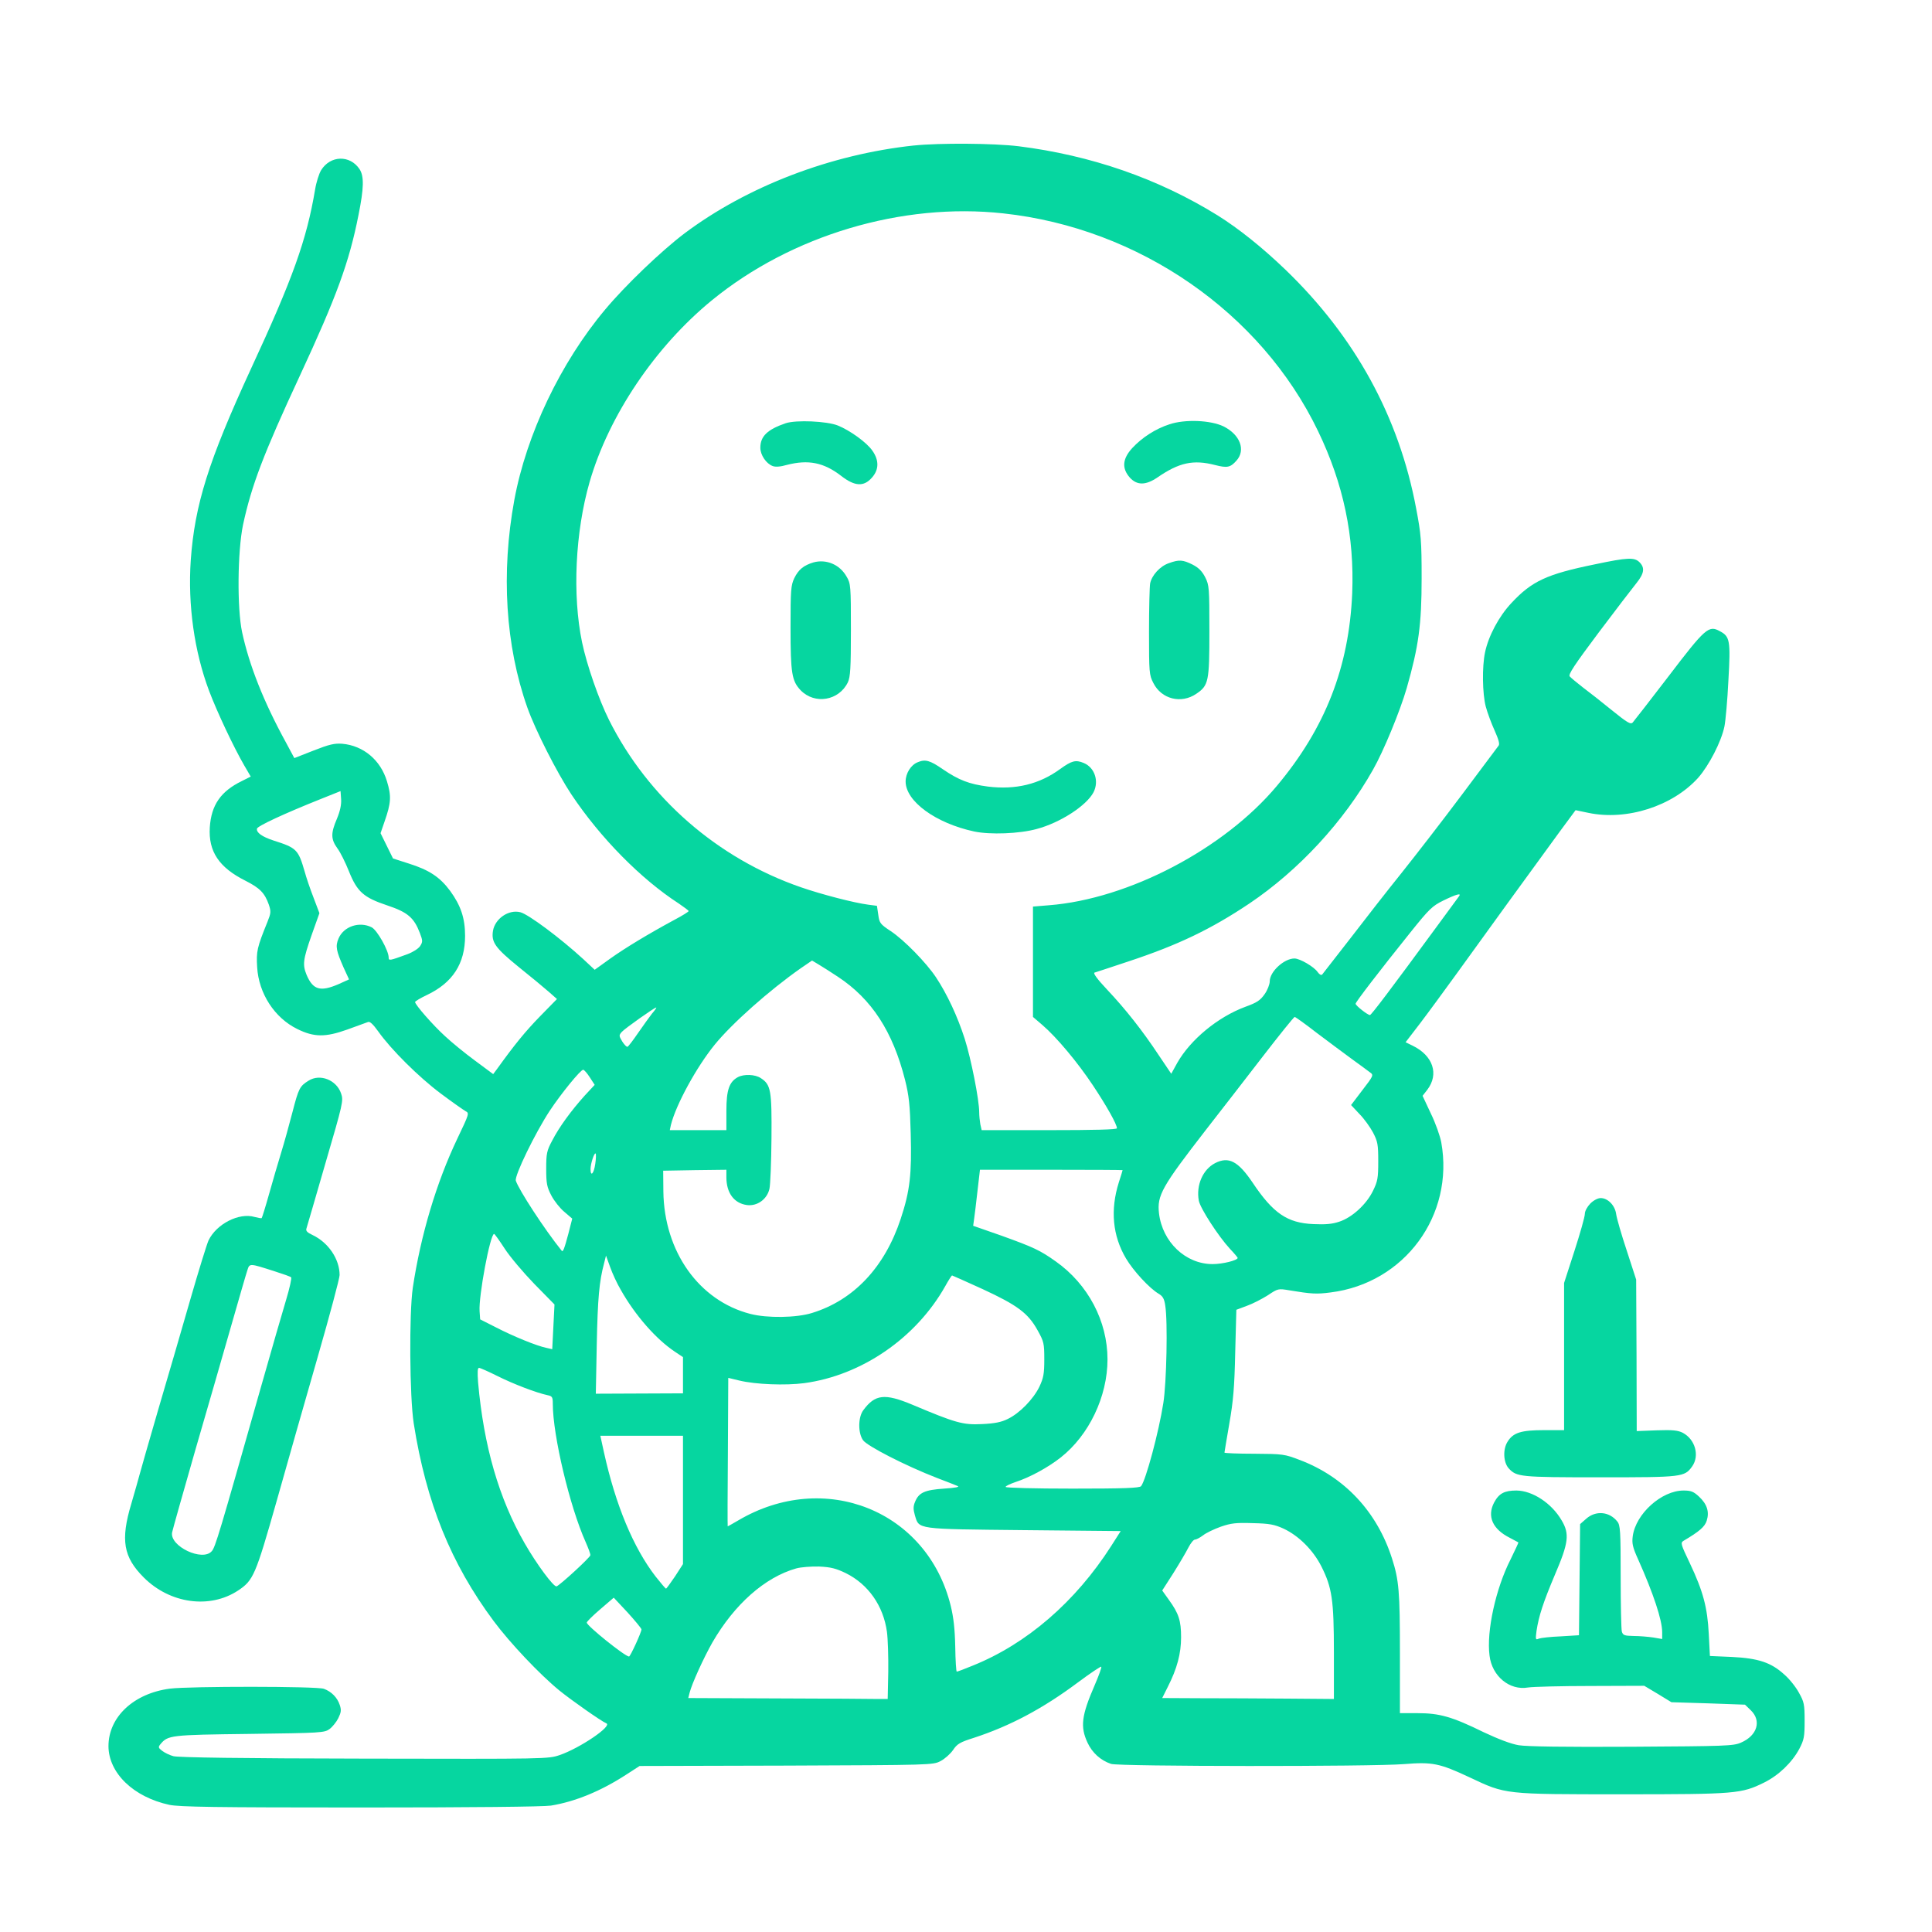 <?xml version="1.0" standalone="no"?>
<!DOCTYPE svg PUBLIC "-//W3C//DTD SVG 20010904//EN"
 "http://www.w3.org/TR/2001/REC-SVG-20010904/DTD/svg10.dtd">
<svg version="1.0" xmlns="http://www.w3.org/2000/svg"
 width="1024pt" height="1024pt" viewBox="0 0 1024 1024"
 preserveAspectRatio="xMidYMid meet">

<g transform="translate(0,1024) scale(0.1,-0.1)"
fill="#06D6A0" stroke="none">
<path d="M4845 9469 c-442 -47 -885 -217 -1217 -466 -123 -93 -314 -276 -420
-403 -237 -282 -418 -663 -482 -1010 -71 -387 -47 -772 69 -1100 42 -119 157
-345 233 -460 154 -231 369 -449 570 -579 28 -19 52 -37 52 -40 0 -3 -33 -24
-73 -45 -139 -75 -263 -150 -343 -207 l-82 -59 -60 56 c-122 112 -291 238
-334 249 -62 16 -134 -34 -145 -98 -10 -61 12 -91 136 -192 64 -51 136 -111
160 -132 l43 -38 -90 -92 c-77 -79 -135 -150 -227 -278 l-21 -28 -97 72 c-53
39 -124 97 -158 129 -64 58 -159 167 -159 181 0 4 28 21 62 37 137 65 203 166
203 314 0 94 -23 161 -79 238 -54 73 -111 111 -219 145 l-84 27 -33 67 -33 67
21 61 c35 100 37 135 13 214 -34 113 -125 189 -237 199 -41 3 -68 -3 -152 -36
l-102 -40 -44 82 c-119 217 -195 410 -233 586 -27 128 -24 428 5 568 45 209
109 377 301 790 195 420 262 603 311 852 29 143 30 206 6 243 -51 77 -155 74
-204 -5 -11 -18 -26 -65 -32 -103 -45 -267 -118 -471 -340 -950 -225 -488
-298 -720 -319 -1015 -16 -237 19 -483 97 -691 43 -114 131 -300 186 -395 l35
-60 -46 -23 c-113 -55 -163 -127 -171 -246 -8 -128 49 -213 189 -283 77 -39
102 -65 124 -127 12 -36 11 -45 -7 -90 -56 -138 -60 -157 -55 -241 8 -139 92
-269 213 -328 89 -44 149 -44 264 -3 52 19 102 37 110 40 10 5 27 -11 55 -50
68 -96 214 -241 330 -328 60 -45 120 -87 132 -94 21 -11 21 -12 -43 -146 -111
-233 -194 -511 -236 -790 -20 -137 -17 -579 5 -720 66 -419 197 -742 423
-1046 87 -117 244 -283 349 -369 63 -51 222 -163 249 -174 33 -14 -140 -131
-247 -168 -62 -21 -68 -21 -1037 -19 -645 1 -987 6 -1011 13 -19 5 -46 18 -59
28 -21 16 -22 20 -10 35 40 48 51 50 472 55 381 5 398 6 425 26 15 11 36 37
46 57 15 31 17 43 8 70 -13 40 -44 71 -84 86 -36 14 -712 14 -816 1 -192 -25
-326 -150 -326 -305 1 -143 133 -270 323 -311 55 -11 237 -14 1012 -14 597 0
969 4 1010 10 128 21 264 76 402 166 l68 44 777 2 c767 3 779 3 818 24 22 11
52 38 66 58 22 33 37 42 110 65 193 63 366 155 551 293 66 49 122 87 125 84 3
-3 -13 -47 -35 -98 -70 -161 -77 -220 -38 -304 25 -54 69 -94 125 -113 43 -14
1381 -15 1553 -1 150 12 187 5 349 -71 191 -90 179 -89 809 -89 602 0 630 3
750 62 77 38 148 106 187 179 25 48 28 64 28 149 0 87 -3 100 -30 148 -16 30
-51 74 -78 97 -70 64 -138 86 -278 93 l-116 5 -6 116 c-7 141 -30 227 -100
375 -49 103 -51 109 -33 120 83 49 112 74 122 106 15 47 2 88 -41 128 -29 27
-43 32 -82 32 -116 0 -253 -123 -269 -242 -5 -38 -1 -58 29 -124 80 -179 127
-320 127 -385 l0 -36 -47 8 c-27 4 -73 8 -104 8 -50 1 -57 4 -63 24 -3 12 -6
144 -6 292 0 241 -2 272 -18 291 -42 53 -114 59 -164 15 l-33 -29 -3 -295 -3
-294 -97 -6 c-53 -2 -105 -8 -116 -12 -17 -8 -18 -5 -12 41 12 79 35 150 98
299 72 168 78 215 35 287 -53 91 -154 157 -239 158 -64 0 -93 -15 -119 -64
-38 -73 -8 -141 84 -187 23 -12 43 -23 45 -24 1 -1 -18 -42 -42 -91 -78 -153
-128 -380 -111 -509 13 -109 106 -186 204 -169 25 4 174 8 331 8 l285 1 72
-43 72 -44 195 -6 195 -7 30 -29 c59 -56 35 -135 -51 -172 -40 -18 -82 -19
-578 -22 -357 -2 -557 1 -600 8 -42 7 -107 32 -186 69 -167 82 -234 101 -350
101 l-94 0 0 318 c0 326 -5 387 -42 502 -79 247 -251 432 -489 522 -81 31 -89
32 -241 33 -87 0 -158 3 -158 6 0 3 12 73 26 155 21 120 27 193 31 376 l6 226
56 21 c31 11 81 37 111 56 54 36 55 36 115 26 115 -19 143 -21 218 -11 392 49
656 409 586 796 -6 32 -30 101 -55 152 l-44 94 25 32 c63 83 31 181 -78 234
l-37 18 76 99 c42 55 129 174 195 265 130 181 412 569 545 751 l85 115 67 -14
c204 -43 447 35 583 186 57 65 122 190 139 272 6 30 16 140 21 244 12 212 8
233 -46 261 -58 32 -76 17 -271 -239 -97 -127 -183 -237 -190 -245 -11 -12
-28 -2 -111 65 -54 44 -124 99 -155 122 -31 24 -62 50 -68 57 -9 10 25 61 153
232 90 120 181 238 201 263 41 51 45 81 16 110 -27 27 -62 26 -237 -11 -255
-52 -334 -89 -442 -205 -66 -70 -122 -175 -140 -262 -16 -76 -14 -218 4 -287
9 -33 30 -90 47 -127 21 -47 28 -72 21 -80 -5 -7 -92 -123 -193 -258 -101
-135 -245 -321 -320 -415 -75 -93 -198 -251 -274 -350 -77 -99 -143 -184 -148
-190 -5 -5 -14 -1 -24 13 -19 28 -94 72 -123 72 -55 0 -131 -70 -131 -121 0
-16 -12 -47 -27 -68 -23 -33 -41 -45 -102 -67 -146 -54 -291 -174 -361 -297
l-32 -58 -66 98 c-88 133 -177 245 -273 347 -53 56 -76 88 -68 91 8 2 88 29
179 59 263 87 437 170 643 308 260 175 499 433 654 708 56 98 144 312 179 433
63 221 79 335 79 582 0 199 -3 234 -29 370 -91 486 -323 909 -692 1265 -125
120 -249 219 -361 289 -315 195 -671 318 -1054 366 -132 16 -418 18 -554 4z
m473 -360 c720 -78 1366 -526 1668 -1154 135 -280 193 -558 181 -860 -17 -391
-142 -713 -399 -1020 -279 -334 -786 -600 -1208 -633 l-85 -7 0 -293 0 -292
49 -42 c76 -65 188 -199 269 -321 73 -110 127 -206 127 -227 0 -7 -119 -10
-359 -10 l-358 0 -7 31 c-3 17 -6 46 -6 64 0 66 -43 283 -77 390 -38 118 -93
236 -152 325 -51 77 -169 198 -240 245 -56 37 -60 43 -66 87 l-7 47 -46 6
c-77 10 -249 55 -356 92 -443 153 -811 474 -1018 887 -54 108 -118 292 -143
412 -52 251 -36 585 40 849 102 353 348 718 649 964 421 344 1007 519 1544
460z m-3532 -3208 c-33 -77 -33 -108 2 -157 16 -21 43 -76 61 -121 44 -110 78
-140 204 -182 108 -36 141 -65 172 -145 16 -42 16 -48 2 -70 -9 -14 -39 -33
-69 -44 -93 -34 -98 -35 -98 -17 0 37 -61 145 -90 160 -65 33 -149 5 -176 -60
-17 -41 -12 -64 27 -153 l29 -63 -55 -25 c-97 -42 -136 -31 -170 49 -22 54
-19 80 26 209 l42 118 -31 82 c-18 46 -39 108 -47 138 -34 117 -42 126 -165
165 -61 20 -92 42 -88 63 3 14 145 80 338 157 l105 42 3 -43 c2 -28 -5 -62
-22 -103z m5946 -413 c-5 -7 -57 -78 -116 -158 -248 -338 -348 -470 -355 -470
-12 0 -76 50 -76 60 0 9 125 172 292 380 98 122 114 138 173 167 70 34 99 42
82 21z m-3291 -425 c179 -118 291 -290 356 -547 21 -84 26 -132 30 -283 6
-216 -4 -305 -53 -453 -85 -257 -249 -431 -470 -499 -83 -26 -238 -28 -327 -5
-272 70 -457 330 -461 649 l-1 110 168 3 167 2 0 -40 c0 -83 41 -138 109 -147
54 -7 106 30 119 85 5 20 10 142 11 270 2 254 -3 283 -57 318 -30 20 -89 22
-121 5 -46 -25 -61 -68 -61 -178 l0 -103 -150 0 -150 0 6 28 c27 108 136 307
232 425 91 112 289 288 456 405 l60 41 35 -21 c20 -12 66 -41 102 -65z m-985
-195 c-14 -18 -47 -64 -74 -103 -26 -38 -51 -71 -56 -73 -5 -2 -17 11 -28 28
-18 30 -18 33 -2 51 16 18 173 129 182 129 3 0 -7 -15 -22 -32z m3521 -101
c60 -45 144 -108 188 -140 44 -32 88 -64 98 -72 18 -13 16 -18 -42 -93 l-60
-79 44 -47 c25 -25 57 -70 72 -98 25 -48 28 -63 28 -153 0 -89 -3 -106 -28
-157 -35 -72 -111 -141 -178 -163 -38 -13 -74 -16 -138 -13 -138 6 -213 57
-322 220 -77 114 -127 140 -199 103 -65 -34 -101 -117 -86 -199 8 -41 104
-189 165 -255 23 -24 41 -46 41 -48 0 -13 -79 -33 -133 -33 -143 0 -266 117
-284 269 -11 95 15 141 249 443 79 101 215 277 303 391 88 114 163 207 167
207 4 0 56 -37 115 -83z m-3851 -237 l26 -40 -53 -57 c-71 -79 -135 -166 -172
-238 -29 -54 -32 -69 -32 -150 0 -78 4 -97 27 -141 15 -29 46 -68 69 -87 l42
-36 -21 -82 c-21 -78 -28 -97 -35 -88 -91 113 -227 322 -243 371 -8 26 103
254 180 371 61 92 163 217 177 217 5 0 21 -18 35 -40z m29 -459 c-7 -51 -25
-71 -25 -27 0 28 20 89 27 82 3 -3 2 -28 -2 -55z m2795 -33 c0 -2 -9 -31 -20
-65 -46 -146 -33 -283 38 -403 39 -66 125 -159 173 -187 22 -13 30 -27 35 -62
14 -84 7 -410 -10 -517 -24 -154 -93 -410 -118 -441 -8 -10 -93 -13 -364 -13
-199 0 -354 4 -354 9 0 5 24 16 53 26 74 24 172 77 239 130 150 118 248 323
248 520 0 203 -103 398 -274 519 -83 59 -117 75 -289 137 l-149 52 5 36 c3 20
11 87 18 149 l13 112 378 0 c208 0 378 -1 378 -2z m-3275 -416 c27 -42 98
-126 157 -187 l107 -109 -6 -118 -6 -119 -31 7 c-50 10 -175 61 -266 108 l-85
43 -3 43 c-6 78 56 410 77 410 3 0 28 -35 56 -78z m615 -218 c76 -135 187
-262 288 -329 l42 -28 0 -96 0 -96 -231 -1 -231 -1 5 261 c5 245 13 334 39
431 l10 40 22 -61 c12 -34 37 -88 56 -120z m1917 4 c186 -86 242 -128 292
-218 34 -61 36 -70 36 -155 0 -76 -4 -98 -26 -145 -32 -66 -105 -141 -168
-171 -34 -17 -70 -24 -137 -27 -100 -5 -139 6 -369 103 -146 61 -197 55 -259
-29 -28 -37 -29 -120 -2 -159 21 -31 226 -136 391 -200 50 -19 99 -38 110 -43
14 -5 -10 -10 -72 -14 -102 -7 -133 -21 -153 -70 -10 -24 -10 -39 -1 -71 23
-76 2 -73 578 -79 l513 -5 -51 -80 c-189 -295 -447 -518 -733 -633 -43 -18
-81 -32 -85 -32 -3 0 -7 59 -8 132 -2 94 -9 156 -24 217 -124 505 -669 723
-1127 452 -29 -17 -54 -31 -55 -31 -1 0 -1 177 1 394 l2 393 58 -14 c87 -21
245 -27 344 -14 305 41 593 239 748 514 17 31 34 57 36 57 2 0 75 -33 161 -72z
m-2569 -462 c82 -41 204 -88 265 -101 24 -5 27 -10 27 -46 0 -167 90 -545 174
-732 14 -32 26 -63 25 -70 0 -11 -160 -158 -179 -165 -15 -5 -106 118 -169
228 -137 238 -217 516 -247 853 -4 55 -3 77 5 77 6 0 51 -20 99 -44z m982
-656 l0 -340 -42 -65 c-24 -35 -45 -65 -48 -65 -3 0 -27 29 -55 64 -118 153
-212 378 -274 659 l-19 87 219 0 219 0 0 -340z m3183 -152 c81 -38 157 -114
201 -201 56 -112 66 -176 66 -457 l0 -245 -253 2 c-138 1 -343 2 -455 2 l-202
1 29 58 c50 98 71 178 71 264 0 88 -12 126 -65 199 l-35 49 59 92 c32 51 68
112 80 136 12 23 27 42 35 42 7 0 26 10 42 22 16 13 58 33 94 46 55 19 81 22
170 19 89 -2 114 -7 163 -29z m-2320 -236 c119 -59 199 -173 218 -311 5 -37 8
-132 7 -212 l-3 -144 -52 0 c-29 1 -267 2 -529 3 l-476 2 7 28 c12 48 74 184
121 267 117 202 278 345 444 392 25 7 79 11 122 10 62 -3 89 -10 141 -35z
m-1083 -298 c0 -15 -59 -144 -66 -144 -21 0 -224 163 -224 180 0 5 32 37 72
71 l71 61 73 -78 c40 -44 73 -84 74 -90z"/>
<path d="M4165 7997 c-97 -33 -135 -69 -135 -130 0 -39 31 -84 65 -97 15 -6
42 -4 76 6 113 29 195 13 287 -58 72 -56 120 -59 163 -10 38 42 39 92 3 143
-29 43 -119 108 -184 134 -59 23 -219 30 -275 12z"/>
<path d="M6198 7991 c-74 -24 -145 -70 -197 -126 -52 -57 -56 -107 -13 -156
38 -42 84 -42 146 0 116 80 191 96 307 66 63 -16 80 -13 112 23 51 56 20 138
-68 182 -68 33 -204 39 -287 11z"/>
<path d="M4311 7259 c-52 -16 -78 -37 -101 -83 -18 -39 -20 -61 -20 -262 0
-243 7 -283 53 -332 75 -78 204 -56 251 42 13 29 16 73 16 278 0 233 -1 245
-23 282 -36 64 -108 94 -176 75z"/>
<path d="M6195 7255 c-47 -16 -90 -64 -99 -107 -3 -17 -6 -132 -6 -257 0 -215
1 -229 23 -271 43 -86 148 -112 228 -57 65 44 69 65 69 332 0 230 -1 243 -22
285 -17 33 -35 51 -68 68 -51 25 -70 27 -125 7z"/>
<path d="M4864 6200 c-36 -14 -64 -59 -64 -102 0 -105 159 -221 363 -265 85
-18 240 -12 331 13 125 33 265 124 302 195 30 59 6 131 -52 155 -43 18 -64 12
-125 -32 -111 -81 -236 -111 -383 -93 -99 13 -154 34 -239 92 -68 47 -93 54
-133 37z"/>
<path d="M1635 4512 c-46 -29 -52 -39 -85 -167 -17 -66 -44 -163 -60 -215 -16
-52 -45 -151 -64 -219 -19 -68 -37 -125 -39 -127 -2 -2 -19 1 -38 6 -82 24
-202 -37 -244 -125 -9 -20 -52 -159 -95 -308 -43 -150 -120 -414 -171 -587
-50 -173 -95 -328 -99 -345 -4 -16 -24 -86 -44 -155 -58 -193 -42 -283 66
-391 139 -139 350 -168 500 -69 81 54 92 79 204 473 56 199 154 543 218 765
64 222 116 417 116 434 0 84 -59 172 -143 212 -28 13 -37 22 -33 34 3 10 49
166 101 347 93 318 96 331 83 369 -24 72 -112 107 -173 68z m-180 -1010 c44
-14 84 -28 88 -32 4 -4 -8 -58 -27 -121 -19 -63 -78 -267 -131 -454 -224 -789
-244 -857 -263 -877 -49 -56 -222 26 -210 99 3 15 58 210 122 433 65 223 151
522 192 665 41 143 79 275 85 292 12 38 10 38 144 -5z"/>
<path d="M8429 3861 c-17 -18 -29 -40 -29 -55 0 -15 -25 -103 -55 -196 l-55
-170 0 -390 0 -390 -105 0 c-123 0 -165 -13 -195 -62 -25 -40 -22 -108 6 -140
42 -46 59 -48 484 -48 438 0 448 1 489 58 40 57 16 143 -50 178 -26 13 -54 16
-138 13 l-106 -4 -1 402 -2 401 -50 154 c-28 84 -53 171 -56 193 -6 46 -44 85
-82 85 -15 0 -38 -12 -55 -29z"/>
</g>
</svg>
